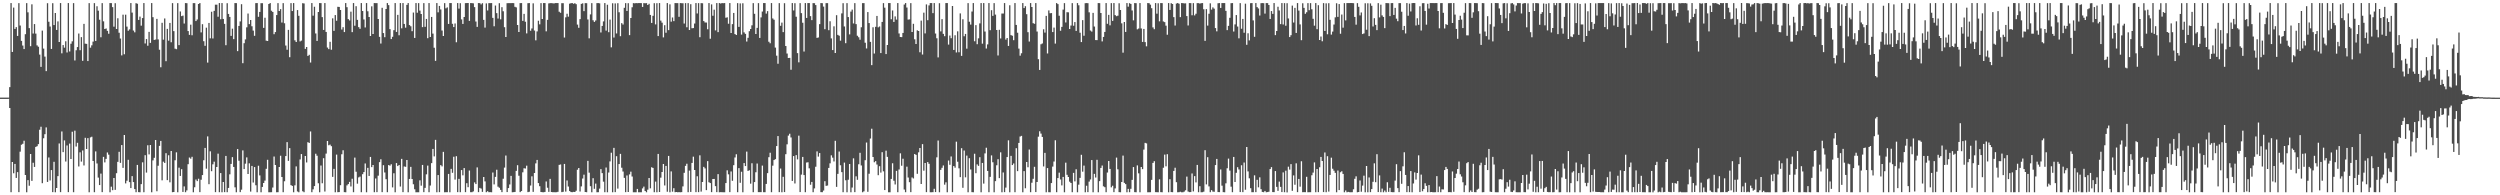 <?xml version="1.0" encoding="UTF-8"?>
<svg xmlns="http://www.w3.org/2000/svg" width="1920" height="150">
  <path d="M0 74.960h1v1.000H0zM1 74.973h1v1.000H1zM2 74.967h1v1.000H2zM3 74.964h1v1.000H3zM4 74.967h1v1.000H4zM5 74.969h1v1.000H5zM6 74.954h1v1.000H6zM7 66.929h1v16.007H7zM8 2.349h1v145.269H8zM9 39.907h1v84.533H9zM10 5.837h1v127.225H10zM11 22.227h1v103.682H11zM12 20.841h1v115.827H12zM13 27.610h1v104.589H13zM14 2.407h1v145.152H14zM15 19.627h1v96.866H15zM16 31.399h1v79.737H16zM17 34.946h1v75.500H17zM18 37.658h1v70.430H18zM19 26.244h1v108.151H19zM20 2.405h1v145.247H20zM21 9.474h1v128.869H21zM22 21.601h1v121.038H22zM23 35.474h1v82.779H23zM24 3.349h1v135.568H24zM25 25.772h1v99.205H25zM26 18.501h1v109.682H26zM27 25.792h1v87.065H27zM28 34.855h1v77.424H28zM29 35.914h1v74.774H29zM30 41.954h1v57.691H30zM31 51.330h1v46.010H31zM32 23.477h1v117.241H32zM33 37.320h1v68.863H33zM34 43.445h1v59.639H34zM35 54.605h1v43.240H35zM36 2.441h1v137.290H36zM37 16.678h1v104.244H37zM38 20.398h1v118.177H38zM39 37.574h1v93.035H39zM40 2.437h1v145.116H40zM41 19.247h1v105.037H41zM42 9.973h1v137.678H42zM43 22.980h1v121.397H43zM44 16.442h1v118.812H44zM45 32.231h1v77.961H45zM46 2.360h1v145.205H46zM47 40.950h1v60.011H47zM48 34.630h1v82.208H48zM49 36.597h1v71.228H49zM50 31.694h1v92.353H50zM51 40.297h1v71.410H51zM52 2.373h1v145.193H52zM53 39.528h1v70.769H53zM54 33.613h1v88.493H54zM55 31.735h1v69.415H55zM56 2.414h1v145.214H56zM57 46.440h1v53.918H57zM58 38.620h1v73.922H58zM59 36.137h1v73.525H59zM60 25.759h1v102.074H60zM61 38.555h1v78.428H61zM62 28.530h1v95.576H62zM63 46.716h1v68.862H63zM64 18.354h1v108.728H64zM65 33.519h1v72.313H65zM66 33.704h1v80.732H66zM67 46.886h1v59.208H67zM68 2.400h1v145.264H68zM69 36.609h1v68.917H69zM70 34.813h1v70.196H70zM71 31.940h1v91.717H71zM72 2.418h1v145.194H72zM73 31.453h1v84.826H73zM74 4.828h1v120.719H74zM75 8.213h1v128.181H75zM76 15.153h1v126.965H76zM77 28.620h1v104.697H77zM78 2.385h1v145.185H78zM79 16.375h1v104.101H79zM80 22.269h1v102.429H80zM81 21.837h1v100.161H81zM82 23.687h1v93.431H82zM83 25.916h1v92.844H83zM84 2.360h1v145.275H84zM85 2.403h1v140.973H85zM86 5.463h1v140.623H86zM87 20.481h1v116.243H87zM88 2.452h1v143.359H88zM89 22.276h1v110.742H89zM90 14.015h1v110.299H90zM91 25.151h1v91.431H91zM92 29.618h1v95.443H92zM93 42.529h1v68.894H93zM94 11.243h1v117.661H94zM95 41.701h1v61.992H95zM96 11.250h1v129.612H96zM97 20.417h1v118.361H97zM98 23.618h1v99.092H98zM99 22.596h1v117.301H99zM100 2.330h1v142.113H100zM101 9.667h1v125.580H101zM102 23.443h1v116.371H102zM103 24.841h1v120.354H103zM104 2.473h1v145.159H104zM105 2.887h1v123.791H105zM106 15.329h1v132.238H106zM107 12.727h1v134.945H107zM108 19.699h1v121.739H108zM109 13.892h1v110.786H109zM110 2.365h1v145.270H110zM111 33.403h1v85.802H111zM112 30.017h1v102.533H112zM113 35.126h1v76.431H113zM114 24.450h1v94.136H114zM115 32.938h1v78.438H115zM116 2.337h1v145.307H116zM117 13.214h1v109.987H117zM118 30.675h1v90.534H118zM119 30.374h1v77.146H119zM120 14.494h1v132.405H120zM121 30.237h1v97.052H121zM122 38.183h1v73.858H122zM123 51.670h1v56.586H123zM124 17.488h1v121.032H124zM125 30.479h1v93.676H125zM126 14.183h1v110.945H126zM127 47.017h1v70.657H127zM128 22.148h1v116.188H128zM129 31.235h1v88.013H129zM130 17.629h1v122.390H130zM131 32.462h1v83.483H131zM132 2.388h1v145.227H132zM133 23.885h1v123.589H133zM134 37.388h1v85.696H134zM135 37.772h1v79.218H135zM136 2.391h1v145.275H136zM137 34.665h1v94.110H137zM138 8.788h1v126.312H138zM139 12.397h1v117.544H139zM140 11.985h1v135.413H140zM141 18.053h1v125.090H141zM142 2.336h1v145.281H142zM143 2.438h1v143.765H143zM144 23.844h1v102.241H144zM145 26.785h1v94.193H145zM146 18.941h1v102.939H146zM147 27.084h1v93.335H147zM148 2.394h1v145.267H148zM149 2.392h1v141.442H149zM150 16.167h1v121.713H150zM151 14.961h1v124.150H151zM152 3.095h1v134.159H152zM153 2.376h1v145.167H153zM154 24.875h1v113.154H154zM155 18.591h1v115.872H155zM156 31.622h1v91.457H156zM157 35.151h1v78.477H157zM158 21.271h1v108.249H158zM159 48.087h1v56.667H159zM160 17.590h1v123.882H160zM161 29.446h1v86.798H161zM162 8.991h1v122.501H162zM163 29.531h1v96.676H163zM164 8.348h1v115.787H164zM165 3.607h1v143.974H165zM166 3.582h1v124.684H166zM167 12.842h1v105.163H167zM168 2.366h1v145.262H168zM169 14.813h1v118.104H169zM170 2.348h1v145.319H170zM171 14.518h1v125.264H171zM172 18.320h1v129.238H172zM173 34.711h1v85.047H173zM174 2.463h1v145.165H174zM175 10.702h1v133.628H175zM176 13.027h1v120.848H176zM177 27.553h1v98.357H177zM178 22.029h1v98.642H178zM179 30.065h1v98.133H179zM180 2.339h1v141.537H180zM181 2.381h1v145.274H181zM182 39.280h1v75.223H182zM183 19.902h1v103.538H183zM184 16.425h1v131.137H184zM185 3.239h1v142.439H185zM186 48.550h1v66.960H186zM187 33.182h1v96.662H187zM188 30.276h1v95.439H188zM189 20.968h1v99.910H189zM190 10.385h1v123.267H190zM191 18.556h1v106.874H191zM192 15.361h1v131.769H192zM193 20.154h1v107.288H193zM194 23.494h1v116.690H194zM195 27.478h1v100.816H195zM196 2.417h1v139.849H196zM197 2.362h1v145.308H197zM198 12.888h1v114.417H198zM199 9.149h1v125.571H199zM200 2.432h1v145.233H200zM201 2.466h1v141.078H201zM202 21.398h1v119.141H202zM203 13.619h1v125.076H203zM204 31.236h1v98.425H204zM205 31.472h1v91.252H205zM206 3.059h1v144.580H206zM207 2.334h1v145.331H207zM208 8.240h1v139.346H208zM209 9.146h1v134.885H209zM210 26.275h1v93.921H210zM211 24.638h1v102.086H211zM212 11.587h1v136.079H212zM213 2.408h1v145.210H213zM214 8.464h1v119.800H214zM215 7.003h1v112.605H215zM216 17.315h1v118.633H216zM217 2.422h1v145.206H217zM218 17.880h1v121.320H218zM219 34.960h1v84.893H219zM220 38.171h1v70.966H220zM221 22.935h1v100.595H221zM222 43.928h1v69.836H222zM223 2.418h1v139.749H223zM224 8.478h1v134.310H224zM225 2.345h1v145.302H225zM226 31.000h1v111.321H226zM227 32.261h1v95.531H227zM228 7.745h1v139.323H228zM229 12.153h1v135.514H229zM230 31.810h1v90.684H230zM231 31.163h1v87.148H231zM232 2.453h1v144.455H232zM233 2.662h1v144.964H233zM234 37.518h1v82.295H234zM235 36.117h1v88.672H235zM236 42.965h1v66.251H236zM237 42.077h1v67.690H237zM238 48.031h1v52.952H238zM239 2.353h1v145.251H239zM240 12.047h1v133.347H240zM241 5.157h1v137.727H241zM242 25.685h1v92.375H242zM243 31.462h1v88.127H243zM244 9.211h1v131.514H244zM245 2.338h1v145.299H245zM246 2.412h1v124.719H246zM247 13.175h1v127.586H247zM248 23.006h1v98.510H248zM249 2.358h1v144.750H249zM250 24.525h1v93.418H250zM251 36.508h1v71.759H251zM252 37.720h1v73.823H252zM253 32.126h1v78.950H253zM254 38.193h1v74.079H254zM255 14.055h1v121.769H255zM256 23.685h1v106.013H256zM257 11.563h1v136.073H257zM258 15.899h1v102.847H258zM259 5.228h1v142.382H259zM260 5.325h1v142.207H260zM261 7.659h1v134.588H261zM262 22.655h1v95.816H262zM263 20.913h1v94.492H263zM264 24.621h1v122.951H264zM265 2.339h1v145.332H265zM266 5.541h1v136.863H266zM267 14.702h1v126.674H267zM268 15.728h1v123.936H268zM269 8.980h1v134.212H269zM270 24.655h1v112.600H270zM271 2.371h1v145.255H271zM272 19.739h1v101.319H272zM273 4.764h1v127.121H273zM274 15.278h1v125.788H274zM275 20.836h1v115.382H275zM276 22.121h1v113.484H276zM277 2.360h1v145.267H277zM278 8.424h1v125.369H278zM279 14.950h1v117.198H279zM280 21.070h1v104.478H280zM281 2.347h1v145.297H281zM282 8.676h1v120.233H282zM283 13.077h1v122.016H283zM284 27.653h1v92.888H284zM285 4.842h1v123.515H285zM286 26.097h1v100.616H286zM287 2.345h1v145.246H287zM288 2.403h1v134.662H288zM289 2.383h1v145.194H289zM290 14.575h1v120.323H290zM291 28.311h1v96.218H291zM292 33.444h1v88.867H292zM293 6.010h1v141.557H293zM294 25.404h1v101.469H294zM295 28.548h1v103.927H295zM296 6.936h1v130.666H296zM297 2.378h1v145.235H297zM298 3.940h1v122.839H298zM299 22.383h1v104.872H299zM300 30.015h1v96.129H300zM301 28.253h1v115.660H301zM302 23.171h1v109.892H302zM303 2.357h1v145.306H303zM304 24.549h1v100.711H304zM305 11.438h1v116.124H305zM306 27.064h1v99.645H306zM307 2.345h1v140.906H307zM308 21.759h1v100.273H308zM309 2.368h1v145.187H309zM310 18.387h1v109.447H310zM311 21.238h1v106.859H311zM312 3.732h1v119.145H312zM313 2.353h1v145.303H313zM314 19.262h1v118.167H314zM315 20.160h1v108.007H315zM316 23.941h1v113.540H316zM317 9.642h1v131.895H317zM318 29.119h1v116.226H318zM319 2.371h1v145.291H319zM320 9.796h1v137.862H320zM321 2.396h1v145.254H321zM322 8.167h1v130.327H322zM323 10.754h1v131.819H323zM324 20.817h1v105.840H324zM325 2.401h1v145.152H325zM326 20.561h1v123.715H326zM327 14.558h1v119.324H327zM328 29.358h1v97.842H328zM329 2.337h1v145.292H329zM330 28.420h1v114.046H330zM331 12.998h1v112.263H331zM332 25.801h1v88.596H332zM333 36.653h1v83.456H333zM334 46.742h1v60.674H334zM335 2.349h1v145.307H335zM336 9.494h1v124.972H336zM337 4.553h1v143.004H337zM338 7.260h1v119.537H338zM339 23.443h1v104.343H339zM340 27.658h1v88.993H340zM341 2.412h1v145.258H341zM342 6.420h1v141.188H342zM343 5.688h1v141.925H343zM344 18.374h1v115.209H344zM345 2.352h1v145.292H345zM346 2.351h1v127.336H346zM347 18.270h1v114.436H347zM348 20.808h1v99.585H348zM349 18.016h1v119.925H349zM350 32.447h1v87.506H350zM351 2.378h1v145.197H351zM352 6.616h1v130.766H352zM353 2.443h1v145.162H353zM354 14.920h1v115.708H354zM355 18.390h1v116.282H355zM356 13.071h1v116.000H356zM357 2.390h1v145.161H357zM358 2.373h1v138.330H358zM359 2.303h1v141.483H359zM360 16.039h1v114.935H360zM361 2.369h1v145.246H361zM362 2.431h1v145.154H362zM363 2.567h1v144.422H363zM364 5.489h1v134.617H364zM365 16.529h1v124.835H365zM366 20.645h1v107.925H366zM367 2.335h1v145.226H367zM368 2.407h1v141.899H368zM369 3.367h1v141.458H369zM370 2.467h1v144.876H370zM371 15.253h1v120.666H371zM372 21.196h1v118.135H372zM373 2.586h1v145.033H373zM374 8.026h1v138.804H374zM375 2.421h1v145.202H375zM376 2.416h1v145.151H376zM377 2.376h1v145.299H377zM378 13.740h1v118.765H378zM379 20.153h1v121.472H379zM380 4.249h1v131.581H380zM381 10.090h1v120.255H381zM382 14.236h1v129.150H382zM383 2.435h1v141.746H383zM384 14.871h1v130.941H384zM385 5.546h1v141.999H385zM386 8.646h1v128.646H386zM387 20.907h1v107.802H387zM388 28.406h1v91.038H388zM389 2.454h1v145.058H389zM390 2.413h1v142.013H390zM391 2.401h1v139.263H391zM392 2.415h1v132.662H392zM393 2.362h1v145.303H393zM394 2.410h1v145.143H394zM395 5.241h1v142.175H395zM396 5.697h1v125.546H396zM397 19.213h1v107.650H397zM398 24.559h1v110.422H398zM399 2.395h1v145.147H399zM400 2.367h1v144.360H400zM401 16.006h1v116.362H401zM402 10.658h1v118.576H402zM403 16.678h1v112.752H403zM404 25.664h1v101.575H404zM405 2.452h1v145.107H405zM406 2.366h1v144.861H406zM407 23.627h1v118.840H407zM408 21.857h1v113.561H408zM409 2.546h1v144.809H409zM410 23.446h1v109.396H410zM411 30.958h1v94.530H411zM412 24.135h1v98.698H412zM413 15.901h1v124.702H413zM414 18.698h1v124.310H414zM415 2.394h1v145.047H415zM416 14.617h1v132.992H416zM417 2.365h1v145.295H417zM418 2.349h1v145.052H418zM419 24.070h1v115.316H419zM420 15.242h1v128.940H420zM421 2.605h1v144.749H421zM422 2.413h1v134.975H422zM423 2.426h1v145.033H423zM424 2.531h1v145.100H424zM425 2.661h1v144.941H425zM426 2.355h1v145.281H426zM427 2.340h1v145.268H427zM428 2.338h1v144.963H428zM429 9.034h1v117.595H429zM430 9.842h1v116.447H430zM431 2.458h1v145.117H431zM432 2.439h1v144.851H432zM433 28.826h1v97.060H433zM434 13.323h1v133.830H434zM435 10.534h1v128.052H435zM436 12.784h1v130.448H436zM437 2.842h1v143.876H437zM438 2.464h1v145.041H438zM439 2.347h1v145.257H439zM440 2.900h1v144.465H440zM441 2.446h1v144.990H441zM442 3.249h1v143.214H442zM443 18.882h1v111.454H443zM444 21.357h1v107.643H444zM445 14.719h1v132.379H445zM446 2.962h1v140.168H446zM447 2.575h1v134.518H447zM448 8.554h1v125.575H448zM449 2.430h1v145.004H449zM450 2.438h1v145.179H450zM451 14.936h1v108.587H451zM452 29.455h1v103.165H452zM453 11.079h1v131.939H453zM454 2.389h1v145.273H454zM455 15.563h1v121.295H455zM456 16.860h1v128.115H456zM457 15.702h1v125.311H457zM458 2.381h1v145.265H458zM459 2.361h1v145.243H459zM460 2.537h1v142.289H460zM461 24.931h1v104.981H461zM462 19.937h1v113.023H462zM463 16.428h1v123.111H463zM464 2.373h1v145.261H464zM465 23.499h1v105.160H465zM466 3.611h1v144.054H466zM467 24.709h1v107.794H467zM468 15.062h1v108.879H468zM469 36.365h1v80.917H469zM470 2.513h1v145.145H470zM471 28.809h1v84.737H471zM472 2.607h1v144.969H472zM473 25.694h1v94.245H473zM474 2.441h1v142.420H474zM475 9.438h1v116.544H475zM476 27.814h1v90.362H476zM477 17.746h1v111.049H477zM478 18.826h1v112.886H478zM479 6.004h1v130.583H479zM480 2.399h1v145.181H480zM481 8.382h1v126.351H481zM482 2.455h1v144.989H482zM483 26.962h1v106.976H483zM484 13.804h1v118.033H484zM485 5.577h1v130.000H485zM486 2.405h1v145.255H486zM487 2.544h1v145.118H487zM488 2.344h1v145.294H488zM489 2.476h1v142.614H489zM490 2.332h1v145.335H490zM491 2.336h1v145.327H491zM492 2.404h1v145.275H492zM493 5.327h1v139.351H493zM494 2.424h1v140.878H494zM495 2.505h1v144.200H495zM496 2.431h1v145.222H496zM497 3.824h1v141.826H497zM498 2.940h1v133.774H498zM499 11.467h1v133.168H499zM500 17.616h1v110.826H500zM501 12.114h1v116.873H501zM502 2.442h1v145.171H502zM503 18.742h1v120.751H503zM504 2.479h1v145.158H504zM505 27.701h1v90.543H505zM506 2.375h1v145.094H506zM507 15.838h1v120.589H507zM508 17.422h1v114.687H508zM509 28.707h1v97.239H509zM510 19.342h1v123.083H510zM511 25.138h1v102.311H511zM512 2.330h1v144.912H512zM513 23.127h1v96.640H513zM514 3.339h1v144.316H514zM515 16.638h1v114.992H515zM516 13.409h1v133.772H516zM517 16.213h1v128.329H517zM518 2.359h1v145.248H518zM519 2.417h1v145.041H519zM520 2.417h1v145.227H520zM521 12.885h1v134.677H521zM522 2.345h1v145.317H522zM523 2.442h1v145.114H523zM524 2.500h1v140.667H524zM525 18.082h1v114.654H525zM526 2.382h1v125.025H526zM527 20.941h1v104.800H527zM528 2.423h1v145.196H528zM529 23.041h1v107.969H529zM530 3.216h1v144.212H530zM531 21.704h1v103.440H531zM532 21.562h1v98.769H532zM533 18.049h1v112.491H533zM534 2.330h1v145.233H534zM535 10.336h1v125.037H535zM536 2.424h1v145.122H536zM537 28.576h1v90.721H537zM538 2.409h1v144.721H538zM539 2.530h1v137.227H539zM540 16.163h1v111.970H540zM541 17.264h1v112.052H541zM542 17.306h1v128.696H542zM543 22.494h1v101.268H543zM544 2.370h1v137.610H544zM545 29.753h1v110.853H545zM546 3.392h1v144.150H546zM547 12.107h1v125.375H547zM548 7.405h1v130.012H548zM549 23.336h1v119.631H549zM550 2.342h1v145.205H550zM551 24.654h1v109.095H551zM552 2.333h1v145.323H552zM553 2.697h1v144.864H553zM554 2.332h1v145.290H554zM555 2.471h1v145.169H555zM556 2.331h1v145.331H556zM557 13.603h1v126.998H557zM558 13.331h1v117.495H558zM559 18.217h1v115.689H559zM560 2.356h1v145.226H560zM561 25.343h1v106.345H561zM562 18.525h1v120.333H562zM563 9.954h1v116.939H563zM564 26.161h1v94.783H564zM565 26.891h1v91.589H565zM566 2.385h1v145.225H566zM567 20.648h1v108.493H567zM568 2.604h1v137.773H568zM569 26.586h1v105.323H569zM570 2.485h1v145.179H570zM571 24.895h1v100.328H571zM572 26.029h1v101.496H572zM573 31.893h1v84.513H573zM574 29.035h1v102.250H574zM575 23.982h1v106.763H575zM576 22.262h1v118.783H576zM577 19.450h1v105.939H577zM578 2.381h1v145.203H578zM579 10.587h1v129.259H579zM580 26.122h1v106.164H580zM581 21.390h1v104.185H581zM582 2.416h1v145.147H582zM583 29.124h1v118.443H583zM584 13.379h1v134.197H584zM585 8.843h1v118.357H585zM586 2.338h1v145.258H586zM587 2.334h1v145.254H587zM588 10.444h1v130.811H588zM589 8.568h1v124.391H589zM590 32.032h1v88.688H590zM591 33.206h1v84.116H591zM592 2.372h1v145.236H592zM593 14.173h1v113.068H593zM594 15.153h1v107.768H594zM595 36.556h1v85.668H595zM596 42.774h1v69.394H596zM597 48.951h1v55.573H597zM598 2.431h1v145.133H598zM599 19.793h1v109.665H599zM600 17.354h1v130.295H600zM601 24.702h1v111.099H601zM602 2.446h1v145.086H602zM603 35.350h1v83.080H603zM604 41.111h1v69.739H604zM605 44.530h1v59.595H605zM606 44.428h1v58.265H606zM607 53.540h1v52.058H607zM608 2.355h1v136.595H608zM609 8.051h1v111.823H609zM610 2.450h1v138.457H610zM611 12.840h1v106.305H611zM612 40.789h1v81.610H612zM613 47.879h1v56.289H613zM614 2.403h1v145.127H614zM615 10.078h1v124.014H615zM616 17.440h1v103.088H616zM617 39.554h1v94.898H617zM618 2.340h1v145.275H618zM619 13.773h1v111.066H619zM620 2.347h1v122.264H620zM621 2.375h1v126.902H621zM622 12.377h1v129.514H622zM623 15.447h1v124.269H623zM624 2.394h1v145.236H624zM625 2.472h1v142.222H625zM626 3.869h1v124.184H626zM627 29.101h1v87.158H627zM628 28.760h1v91.494H628zM629 18.538h1v99.006H629zM630 2.358h1v145.198H630zM631 2.438h1v145.167H631zM632 5.090h1v141.263H632zM633 22.437h1v116.732H633zM634 2.407h1v140.348H634zM635 2.410h1v140.102H635zM636 23.203h1v105.789H636zM637 16.357h1v109.101H637zM638 29.505h1v89.787H638zM639 38.434h1v82.677H639zM640 20.242h1v103.775H640zM641 40.680h1v67.460H641zM642 11.654h1v131.863H642zM643 26.790h1v106.721H643zM644 27.445h1v88.915H644zM645 31.231h1v95.690H645zM646 10.306h1v121.871H646zM647 2.440h1v145.147H647zM648 20.342h1v104.537H648zM649 33.166h1v105.282H649zM650 2.431h1v145.227H650zM651 13.125h1v124.921H651zM652 26.427h1v99.542H652zM653 8.928h1v138.733H653zM654 7.384h1v136.662H654zM655 18.032h1v103.592H655zM656 2.384h1v145.175H656zM657 18.517h1v116.906H657zM658 27.466h1v110.613H658zM659 28.619h1v97.555H659zM660 30.528h1v86.801H660zM661 20.950h1v106.134H661zM662 2.421h1v145.228H662zM663 2.423h1v144.530H663zM664 32.814h1v90.236H664zM665 37.244h1v72.226H665zM666 9.250h1v138.070H666zM667 17.706h1v115.724H667zM668 32.142h1v74.273H668zM669 50.030h1v48.812H669zM670 20.940h1v99.628H670zM671 41.101h1v83.511H671zM672 20.571h1v103.175H672zM673 12.212h1v114.155H673zM674 21.008h1v113.528H674zM675 20.319h1v107.300H675zM676 40.748h1v91.812H676zM677 16.857h1v100.011H677zM678 2.407h1v129.190H678zM679 5.898h1v140.054H679zM680 41.502h1v74.196H680zM681 34.563h1v85.928H681zM682 2.342h1v145.309H682zM683 2.334h1v145.328H683zM684 14.817h1v122.580H684zM685 8.060h1v117.352H685zM686 16.852h1v121.945H686zM687 12.599h1v129.052H687zM688 15.046h1v116.185H688zM689 2.338h1v145.267H689zM690 25.688h1v104.442H690zM691 28.418h1v89.360H691zM692 28.497h1v98.767H692zM693 25.299h1v96.592H693zM694 3.503h1v142.044H694zM695 2.334h1v145.282H695zM696 5.812h1v122.175H696zM697 15.048h1v121.278H697zM698 14.916h1v124.989H698zM699 2.428h1v145.130H699zM700 24.555h1v111.715H700zM701 18.298h1v118.768H701zM702 30.166h1v88.125H702zM703 33.795h1v85.156H703zM704 23.291h1v110.173H704zM705 23.830h1v93.181H705zM706 40.165h1v73.507H706zM707 15.812h1v125.506H707zM708 41.882h1v68.819H708zM709 9.706h1v121.363H709zM710 25.630h1v99.535H710zM711 3.399h1v144.162H711zM712 15.533h1v108.954H712zM713 4.159h1v121.664H713zM714 2.353h1v145.288H714zM715 2.353h1v145.295H715zM716 10.100h1v137.483H716zM717 2.375h1v142.624H717zM718 25.773h1v121.746H718zM719 29.408h1v91.423H719zM720 44.099h1v63.836H720zM721 2.457h1v145.197H721zM722 24.129h1v106.324H722zM723 14.715h1v114.149H723zM724 26.026h1v101.048H724zM725 27.825h1v114.007H725zM726 2.347h1v137.698H726zM727 2.372h1v145.283H727zM728 34.237h1v89.047H728zM729 27.268h1v99.317H729zM730 29.356h1v90.832H730zM731 4.590h1v142.993H731zM732 38.373h1v89.186H732zM733 27.108h1v101.683H733zM734 40.288h1v68.492H734zM735 24.070h1v100.165H735zM736 40.120h1v89.173H736zM737 10.296h1v125.736H737zM738 42.921h1v70.877H738zM739 14.782h1v129.445H739zM740 27.837h1v87.793H740zM741 26.077h1v110.111H741zM742 37.363h1v82.115H742zM743 2.430h1v145.224H743zM744 16.669h1v104.837H744zM745 18.915h1v111.231H745zM746 8.864h1v138.709H746zM747 2.338h1v145.329H747zM748 31.700h1v86.381H748zM749 19.327h1v113.702H749zM750 33.934h1v92.325H750zM751 29.444h1v97.931H751zM752 17.979h1v102.732H752zM753 2.334h1v145.327H753zM754 33.542h1v91.584H754zM755 2.348h1v138.646H755zM756 24.202h1v93.613H756zM757 37.274h1v76.174H757zM758 34.096h1v97.170H758zM759 2.359h1v145.261H759zM760 23.169h1v112.671H760zM761 7.851h1v111.503H761zM762 12.173h1v112.463H762zM763 2.393h1v145.244H763zM764 11.207h1v127.926H764zM765 23.048h1v103.864H765zM766 42.592h1v79.656H766zM767 22.884h1v113.918H767zM768 29.524h1v87.487H768zM769 10.374h1v137.287H769zM770 10.387h1v122.068H770zM771 2.336h1v145.197H771zM772 30.394h1v113.659H772zM773 29.190h1v91.439H773zM774 35.275h1v72.490H774zM775 4.041h1v143.623H775zM776 26.997h1v92.688H776zM777 27.436h1v99.340H777zM778 30.867h1v94.699H778zM779 2.380h1v145.218H779zM780 19.156h1v94.652H780zM781 25.132h1v106.312H781zM782 37.326h1v72.461H782zM783 42.765h1v62.081H783zM784 40.897h1v63.461H784zM785 2.335h1v145.318H785zM786 6.200h1v125.239H786zM787 4.741h1v139.832H787zM788 10.881h1v113.537H788zM789 24.727h1v103.720H789zM790 31.906h1v82.940H790zM791 2.339h1v145.290H791zM792 5.372h1v134.955H792zM793 17.792h1v119.523H793zM794 18.280h1v109.810H794zM795 2.376h1v145.142H795zM796 24.213h1v115.543H796zM797 45.442h1v59.524H797zM798 53.700h1v47.100H798zM799 33.999h1v68.588H799zM800 33.391h1v71.756H800zM801 22.490h1v105.368H801zM802 25.029h1v92.353H802zM803 12.187h1v135.450H803zM804 41.066h1v88.012H804zM805 7.987h1v139.637H805zM806 10.195h1v137.443H806zM807 10.058h1v130.533H807zM808 24.618h1v103.338H808zM809 21.216h1v102.826H809zM810 33.487h1v74.226H810zM811 2.364h1v145.231H811zM812 3.152h1v133.615H812zM813 12.105h1v120.525H813zM814 23.607h1v114.198H814zM815 20.623h1v121.765H815zM816 7.399h1v128.467H816zM817 2.393h1v145.262H817zM818 17.271h1v107.645H818zM819 9.362h1v124.879H819zM820 9.463h1v126.484H820zM821 22.279h1v117.225H821zM822 19.612h1v120.928H822zM823 2.396h1v145.232H823zM824 19.777h1v112.970H824zM825 16.926h1v122.398H825zM826 23.777h1v106.208H826zM827 2.333h1v145.316H827zM828 4.065h1v137.751H828zM829 25.164h1v111.446H829zM830 32.312h1v86.549H830zM831 15.487h1v116.347H831zM832 27.433h1v99.749H832zM833 2.442h1v145.206H833zM834 2.333h1v140.314H834zM835 2.476h1v145.069H835zM836 9.462h1v130.029H836zM837 23.464h1v114.362H837zM838 24.289h1v98.647H838zM839 9.881h1v137.771H839zM840 20.403h1v113.141H840zM841 30.757h1v105.566H841zM842 30.809h1v91.896H842zM843 2.343h1v145.302H843zM844 2.425h1v136.662H844zM845 9.978h1v119.020H845zM846 31.800h1v95.319H846zM847 28.380h1v114.740H847zM848 24.547h1v119.233H848zM849 2.353h1v145.274H849zM850 18.272h1v114.234H850zM851 11.426h1v112.219H851zM852 19.434h1v110.289H852zM853 2.424h1v141.467H853zM854 16.043h1v126.610H854zM855 2.349h1v145.218H855zM856 11.628h1v133.062H856zM857 12.447h1v108.584H857zM858 12.054h1v118.014H858zM859 2.494h1v145.060H859zM860 7.660h1v140.000H860zM861 17.901h1v121.885H861zM862 40.440h1v79.059H862zM863 16.918h1v123.503H863zM864 24.542h1v116.863H864zM865 2.339h1v145.302H865zM866 5.101h1v139.936H866zM867 2.444h1v145.187H867zM868 3.030h1v141.954H868zM869 8.042h1v130.097H869zM870 15.619h1v112.681H870zM871 2.369h1v145.197H871zM872 2.481h1v145.173H872zM873 22.513h1v104.514H873zM874 21.907h1v111.203H874zM875 2.342h1v145.314H875zM876 21.868h1v106.364H876zM877 32.222h1v97.669H877zM878 22.211h1v92.663H878zM879 32.333h1v77.364H879zM880 35.589h1v74.546H880zM881 2.330h1v145.307H881zM882 2.449h1v145.220H882zM883 3.571h1v144.061H883zM884 6.313h1v131.802H884zM885 21.017h1v104.109H885zM886 22.444h1v101.356H886zM887 2.374h1v145.171H887zM888 10.484h1v137.140H888zM889 2.510h1v145.151H889zM890 16.371h1v121.369H890zM891 2.371h1v145.210H891zM892 2.421h1v145.245H892zM893 16.462h1v112.340H893zM894 16.985h1v101.738H894zM895 19.728h1v108.015H895zM896 26.676h1v91.760H896zM897 2.357h1v145.303H897zM898 7.613h1v130.022H898zM899 2.444h1v145.081H899zM900 3.073h1v144.541H900zM901 13.149h1v118.125H901zM902 19.621h1v109.181H902zM903 2.706h1v137.231H903zM904 2.324h1v145.352H904zM905 2.877h1v144.723H905zM906 13.177h1v134.097H906zM907 2.351h1v145.306H907zM908 2.427h1v145.234H908zM909 2.603h1v144.559H909zM910 2.537h1v143.576H910zM911 12.340h1v123.305H911zM912 19.553h1v127.531H912zM913 2.343h1v145.218H913zM914 2.394h1v145.122H914zM915 11.742h1v121.485H915zM916 2.431h1v144.565H916zM917 11.810h1v123.457H917zM918 10.528h1v129.555H918zM919 2.408h1v124.259H919zM920 2.426h1v145.166H920zM921 2.753h1v140.246H921zM922 2.449h1v145.222H922zM923 2.348h1v145.264H923zM924 7.134h1v140.092H924zM925 31.411h1v83.959H925zM926 7.039h1v134.582H926zM927 19.645h1v101.107H927zM928 10.559h1v132.618H928zM929 2.545h1v145.042H929zM930 7.366h1v138.639H930zM931 5.696h1v141.442H931zM932 6.646h1v140.670H932zM933 21.544h1v105.214H933zM934 24.082h1v97.996H934zM935 2.488h1v145.032H935zM936 2.371h1v145.206H936zM937 6.102h1v124.048H937zM938 2.344h1v140.249H938zM939 2.354h1v145.193H939zM940 2.339h1v145.312H940zM941 8.334h1v132.486H941zM942 23.124h1v106.085H942zM943 19.875h1v101.906H943zM944 13.666h1v117.361H944zM945 2.455h1v140.930H945zM946 2.342h1v145.253H946zM947 24.208h1v96.338H947zM948 18.745h1v121.010H948zM949 11.578h1v121.117H949zM950 20.377h1v108.015H950zM951 29.459h1v100.691H951zM952 2.411h1v145.076H952zM953 22.084h1v104.823H953zM954 14.556h1v133.006H954zM955 25.131h1v99.673H955zM956 2.809h1v142.888H956zM957 34.387h1v78.519H957zM958 25.542h1v106.071H958zM959 31.004h1v105.975H959zM960 2.469h1v142.047H960zM961 2.348h1v145.261H961zM962 15.658h1v131.934H962zM963 28.239h1v106.431H963zM964 2.331h1v145.213H964zM965 5.487h1v132.587H965zM966 6.488h1v137.392H966zM967 11.932h1v124.244H967zM968 2.458h1v142.863H968zM969 2.377h1v145.005H969zM970 2.447h1v145.150H970zM971 10.423h1v136.211H971zM972 2.378h1v145.297H972zM973 2.421h1v145.110H973zM974 3.822h1v143.420H974zM975 14.522h1v115.333H975zM976 8.474h1v119.900H976zM977 10.639h1v136.876H977zM978 2.368h1v145.168H978zM979 26.994h1v104.384H979zM980 23.816h1v119.711H980zM981 5.147h1v141.446H981zM982 8.025h1v131.446H982zM983 18.520h1v124.981H983zM984 2.331h1v145.173H984zM985 18.802h1v113.624H985zM986 2.401h1v145.222H986zM987 19.788h1v111.285H987zM988 2.460h1v145.278H988zM989 14.198h1v113.804H989zM990 28.466h1v101.768H990zM991 27.037h1v99.038H991zM992 4.286h1v142.267H992zM993 17.331h1v117.368H993zM994 6.021h1v135.860H994zM995 25.314h1v100.124H995zM996 2.344h1v145.231H996zM997 8.150h1v129.290H997zM998 18.755h1v124.613H998zM999 30.863h1v92.992H999zM1000 2.509h1v145.076H1000zM1001 6.041h1v141.522H1001zM1002 10.611h1v136.975H1002zM1003 9.422h1v126.382H1003zM1004 2.421h1v145.230H1004zM1005 7.822h1v139.771H1005zM1006 2.401h1v145.225H1006zM1007 7.139h1v127.461H1007zM1008 14.463h1v118.071H1008zM1009 19.692h1v105.046H1009zM1010 2.331h1v145.278H1010zM1011 22.438h1v107.366H1011zM1012 3.987h1v143.578H1012zM1013 30.745h1v97.733H1013zM1014 28.044h1v92.457H1014zM1015 31.692h1v91.957H1015zM1016 2.399h1v145.095H1016zM1017 23.756h1v93.357H1017zM1018 2.555h1v145.053H1018zM1019 26.315h1v93.650H1019zM1020 2.466h1v144.659H1020zM1021 15.182h1v119.160H1021zM1022 26.597h1v94.475H1022zM1023 24.294h1v105.301H1023zM1024 18.857h1v112.228H1024zM1025 13.288h1v119.473H1025zM1026 2.483h1v145.191H1026zM1027 12.976h1v117.975H1027zM1028 3.129h1v142.831H1028zM1029 25.923h1v106.353H1029zM1030 11.157h1v120.383H1030zM1031 21.226h1v112.336H1031zM1032 2.417h1v145.245H1032zM1033 15.648h1v130.626H1033zM1034 2.359h1v145.295H1034zM1035 2.370h1v144.969H1035zM1036 2.376h1v145.255H1036zM1037 2.326h1v145.335H1037zM1038 2.339h1v145.286H1038zM1039 2.457h1v142.875H1039zM1040 13.006h1v124.291H1040zM1041 18.966h1v116.467H1041zM1042 2.420h1v145.240H1042zM1043 5.198h1v142.248H1043zM1044 11.812h1v126.770H1044zM1045 9.548h1v137.709H1045zM1046 26.172h1v116.372H1046zM1047 25.646h1v109.260H1047zM1048 2.526h1v145.134H1048zM1049 22.829h1v104.654H1049zM1050 2.500h1v145.153H1050zM1051 27.768h1v108.526H1051zM1052 2.598h1v144.984H1052zM1053 4.465h1v140.730H1053zM1054 20.312h1v119.314H1054zM1055 13.967h1v111.487H1055zM1056 19.095h1v120.810H1056zM1057 23.147h1v95.298H1057zM1058 2.406h1v145.096H1058zM1059 13.371h1v121.353H1059zM1060 3.578h1v144.036H1060zM1061 11.816h1v133.012H1061zM1062 13.010h1v134.646H1062zM1063 21.587h1v124.748H1063zM1064 2.334h1v145.295H1064zM1065 2.389h1v137.613H1065zM1066 2.454h1v144.919H1066zM1067 12.404h1v131.838H1067zM1068 2.392h1v145.136H1068zM1069 2.364h1v145.246H1069zM1070 11.465h1v136.134H1070zM1071 6.053h1v132.669H1071zM1072 14.315h1v111.797H1072zM1073 16.272h1v128.208H1073zM1074 2.421h1v145.161H1074zM1075 2.397h1v129.050H1075zM1076 9.009h1v132.139H1076zM1077 23.099h1v104.655H1077zM1078 19.906h1v97.051H1078zM1079 25.714h1v108.652H1079zM1080 2.348h1v145.228H1080zM1081 12.105h1v130.784H1081zM1082 2.758h1v144.810H1082zM1083 8.784h1v122.602H1083zM1084 2.410h1v145.270H1084zM1085 2.324h1v138.568H1085zM1086 2.361h1v130.049H1086zM1087 19.553h1v118.399H1087zM1088 14.007h1v118.841H1088zM1089 19.060h1v100.261H1089zM1090 4.810h1v142.700H1090zM1091 23.457h1v110.660H1091zM1092 2.455h1v144.413H1092zM1093 2.424h1v142.794H1093zM1094 8.378h1v132.352H1094zM1095 18.920h1v123.817H1095zM1096 2.869h1v144.758H1096zM1097 6.571h1v135.584H1097zM1098 2.377h1v145.176H1098zM1099 2.345h1v145.124H1099zM1100 2.343h1v145.303H1100zM1101 2.425h1v145.217H1101zM1102 2.350h1v145.271H1102zM1103 2.346h1v132.913H1103zM1104 8.461h1v139.117H1104zM1105 21.770h1v121.483H1105zM1106 2.413h1v145.207H1106zM1107 2.358h1v143.025H1107zM1108 9.825h1v135.664H1108zM1109 21.883h1v108.715H1109zM1110 18.541h1v109.671H1110zM1111 19.145h1v110.613H1111zM1112 2.444h1v145.126H1112zM1113 2.417h1v145.090H1113zM1114 2.334h1v145.333H1114zM1115 17.664h1v114.044H1115zM1116 2.374h1v144.933H1116zM1117 11.192h1v125.516H1117zM1118 22.209h1v111.176H1118zM1119 29.791h1v100.002H1119zM1120 15.379h1v108.678H1120zM1121 12.095h1v121.737H1121zM1122 15.064h1v120.518H1122zM1123 21.539h1v118.458H1123zM1124 9.786h1v137.775H1124zM1125 2.386h1v139.928H1125zM1126 27.111h1v98.208H1126zM1127 27.170h1v97.271H1127zM1128 2.380h1v145.240H1128zM1129 2.393h1v143.869H1129zM1130 13.664h1v133.800H1130zM1131 9.481h1v116.314H1131zM1132 2.337h1v145.234H1132zM1133 2.358h1v145.269H1133zM1134 2.442h1v143.217H1134zM1135 8.579h1v136.349H1135zM1136 25.866h1v101.081H1136zM1137 34.492h1v90.508H1137zM1138 2.373h1v145.283H1138zM1139 2.477h1v145.074H1139zM1140 24.239h1v102.498H1140zM1141 27.736h1v93.193H1141zM1142 12.449h1v118.150H1142zM1143 30.407h1v83.970H1143zM1144 18.648h1v128.578H1144zM1145 2.410h1v145.030H1145zM1146 31.775h1v88.699H1146zM1147 20.409h1v105.929H1147zM1148 2.327h1v145.269H1148zM1149 2.347h1v145.319H1149zM1150 2.386h1v145.271H1150zM1151 6.509h1v131.238H1151zM1152 11.490h1v126.023H1152zM1153 17.773h1v120.154H1153zM1154 2.556h1v127.366H1154zM1155 2.349h1v145.271H1155zM1156 14.079h1v130.882H1156zM1157 2.529h1v137.412H1157zM1158 23.741h1v119.589H1158zM1159 10.113h1v127.945H1159zM1160 2.598h1v144.717H1160zM1161 2.364h1v145.133H1161zM1162 3.360h1v142.910H1162zM1163 8.730h1v130.545H1163zM1164 4.243h1v143.383H1164zM1165 2.339h1v145.315H1165zM1166 2.404h1v145.244H1166zM1167 2.411h1v145.232H1167zM1168 10.336h1v130.211H1168zM1169 2.795h1v131.626H1169zM1170 2.392h1v145.153H1170zM1171 2.382h1v145.207H1171zM1172 21.003h1v113.132H1172zM1173 2.568h1v142.879H1173zM1174 9.208h1v131.860H1174zM1175 24.747h1v106.866H1175zM1176 28.633h1v89.975H1176zM1177 2.423h1v144.904H1177zM1178 8.471h1v130.376H1178zM1179 2.351h1v145.288H1179zM1180 2.428h1v140.984H1180zM1181 2.550h1v145.040H1181zM1182 19.054h1v104.654H1182zM1183 10.659h1v134.237H1183zM1184 9.312h1v114.266H1184zM1185 2.663h1v144.734H1185zM1186 19.444h1v125.086H1186zM1187 2.936h1v140.585H1187zM1188 23.364h1v124.059H1188zM1189 2.463h1v145.169H1189zM1190 9.987h1v137.591H1190zM1191 24.915h1v110.652H1191zM1192 21.519h1v126.149H1192zM1193 2.347h1v145.232H1193zM1194 4.005h1v125.795H1194zM1195 2.368h1v143.222H1195zM1196 26.196h1v105.315H1196zM1197 2.351h1v145.290H1197zM1198 2.342h1v145.276H1198zM1199 21.755h1v114.527H1199zM1200 25.856h1v99.756H1200zM1201 12.967h1v116.532H1201zM1202 2.469h1v134.887H1202zM1203 2.375h1v145.246H1203zM1204 29.976h1v86.030H1204zM1205 2.385h1v145.266H1205zM1206 28.000h1v112.623H1206zM1207 28.541h1v103.922H1207zM1208 26.377h1v105.110H1208zM1209 2.520h1v145.158H1209zM1210 17.720h1v107.125H1210zM1211 2.414h1v136.732H1211zM1212 26.776h1v106.117H1212zM1213 3.010h1v144.646H1213zM1214 18.811h1v107.270H1214zM1215 18.790h1v113.862H1215zM1216 32.171h1v96.317H1216zM1217 2.594h1v137.831H1217zM1218 27.661h1v115.409H1218zM1219 8.650h1v131.728H1219zM1220 23.677h1v94.593H1220zM1221 2.347h1v145.280H1221zM1222 16.966h1v117.416H1222zM1223 22.353h1v124.760H1223zM1224 18.285h1v111.793H1224zM1225 2.552h1v144.747H1225zM1226 11.923h1v135.554H1226zM1227 2.349h1v145.109H1227zM1228 2.367h1v145.071H1228zM1229 2.330h1v145.348H1229zM1230 2.360h1v145.229H1230zM1231 2.360h1v145.310H1231zM1232 20.780h1v124.830H1232zM1233 10.749h1v131.737H1233zM1234 22.476h1v113.632H1234zM1235 2.386h1v145.236H1235zM1236 12.486h1v119.308H1236zM1237 2.590h1v144.818H1237zM1238 10.252h1v135.385H1238zM1239 19.551h1v126.187H1239zM1240 11.102h1v130.730H1240zM1241 2.422h1v145.228H1241zM1242 20.697h1v114.275H1242zM1243 2.343h1v145.286H1243zM1244 12.840h1v117.997H1244zM1245 2.530h1v145.115H1245zM1246 4.627h1v143.013H1246zM1247 21.746h1v109.573H1247zM1248 36.742h1v82.069H1248zM1249 2.700h1v143.692H1249zM1250 19.378h1v128.173H1250zM1251 3.735h1v124.638H1251zM1252 26.972h1v97.846H1252zM1253 2.435h1v145.192H1253zM1254 2.434h1v141.215H1254zM1255 2.374h1v145.227H1255zM1256 18.624h1v112.238H1256zM1257 2.328h1v145.304H1257zM1258 10.013h1v131.171H1258zM1259 3.410h1v144.054H1259zM1260 9.858h1v125.154H1260zM1261 2.347h1v145.266H1261zM1262 2.333h1v145.292H1262zM1263 2.416h1v145.229H1263zM1264 2.923h1v139.109H1264zM1265 2.350h1v140.549H1265zM1266 9.738h1v137.923H1266zM1267 2.446h1v145.207H1267zM1268 23.573h1v107.697H1268zM1269 2.448h1v145.241H1269zM1270 8.673h1v137.658H1270zM1271 8.861h1v117.892H1271zM1272 7.508h1v116.737H1272zM1273 2.459h1v145.182H1273zM1274 2.427h1v144.774H1274zM1275 2.361h1v145.241H1275zM1276 11.312h1v132.696H1276zM1277 2.365h1v145.228H1277zM1278 2.357h1v145.043H1278zM1279 18.521h1v105.876H1279zM1280 33.131h1v89.056H1280zM1281 2.435h1v144.847H1281zM1282 2.470h1v145.059H1282zM1283 2.383h1v145.233H1283zM1284 8.073h1v132.371H1284zM1285 2.475h1v144.905H1285zM1286 7.659h1v132.988H1286zM1287 12.586h1v128.488H1287zM1288 9.891h1v129.171H1288zM1289 2.385h1v145.200H1289zM1290 2.545h1v144.693H1290zM1291 2.390h1v145.255H1291zM1292 2.370h1v145.272H1292zM1293 2.450h1v145.212H1293zM1294 2.337h1v145.335H1294zM1295 2.662h1v144.927H1295zM1296 8.011h1v133.574H1296zM1297 17.381h1v112.758H1297zM1298 14.730h1v120.992H1298zM1299 2.341h1v145.284H1299zM1300 13.093h1v127.482H1300zM1301 10.540h1v136.926H1301zM1302 6.882h1v135.570H1302zM1303 31.522h1v93.384H1303zM1304 39.584h1v74.232H1304zM1305 2.389h1v145.255H1305zM1306 2.796h1v137.501H1306zM1307 2.534h1v145.127H1307zM1308 18.093h1v125.898H1308zM1309 2.414h1v144.955H1309zM1310 2.329h1v145.337H1310zM1311 10.285h1v127.403H1311zM1312 24.110h1v112.893H1312zM1313 4.348h1v142.008H1313zM1314 9.226h1v138.110H1314zM1315 2.323h1v145.296H1315zM1316 2.490h1v131.738H1316zM1317 2.346h1v145.201H1317zM1318 2.616h1v145.034H1318zM1319 3.101h1v141.602H1319zM1320 3.701h1v131.645H1320zM1321 2.308h1v145.290H1321zM1322 2.460h1v145.109H1322zM1323 2.331h1v145.223H1323zM1324 14.577h1v122.366H1324zM1325 2.376h1v145.198H1325zM1326 2.344h1v145.233H1326zM1327 5.972h1v140.791H1327zM1328 9.482h1v121.523H1328zM1329 14.768h1v131.459H1329zM1330 14.286h1v109.528H1330zM1331 2.395h1v145.215H1331zM1332 19.012h1v119.098H1332zM1333 6.393h1v140.953H1333zM1334 14.738h1v123.219H1334zM1335 28.727h1v97.333H1335zM1336 17.531h1v103.163H1336zM1337 2.326h1v145.163H1337zM1338 18.384h1v124.793H1338zM1339 8.319h1v139.181H1339zM1340 18.277h1v122.071H1340zM1341 2.424h1v145.174H1341zM1342 2.442h1v144.756H1342zM1343 2.641h1v144.955H1343zM1344 5.092h1v137.452H1344zM1345 3.456h1v141.030H1345zM1346 3.258h1v143.152H1346zM1347 2.372h1v143.360H1347zM1348 24.656h1v113.162H1348zM1349 2.352h1v145.263H1349zM1350 2.505h1v145.158H1350zM1351 2.831h1v143.359H1351zM1352 16.318h1v119.609H1352zM1353 2.791h1v144.790H1353zM1354 2.576h1v143.978H1354zM1355 2.347h1v145.252H1355zM1356 2.427h1v145.253H1356zM1357 2.351h1v145.237H1357zM1358 2.422h1v145.226H1358zM1359 2.609h1v145.044H1359zM1360 2.763h1v131.406H1360zM1361 18.606h1v120.577H1361zM1362 8.201h1v125.280H1362zM1363 2.490h1v145.147H1363zM1364 2.336h1v145.282H1364zM1365 19.071h1v114.941H1365zM1366 24.632h1v98.700H1366zM1367 24.783h1v104.857H1367zM1368 19.591h1v105.806H1368zM1369 2.408h1v145.206H1369zM1370 2.360h1v145.262H1370zM1371 2.666h1v144.792H1371zM1372 27.481h1v94.170H1372zM1373 2.959h1v144.167H1373zM1374 19.485h1v114.744H1374zM1375 31.948h1v94.089H1375zM1376 31.946h1v88.304H1376zM1377 12.902h1v134.502H1377zM1378 17.352h1v116.784H1378zM1379 26.821h1v103.022H1379zM1380 24.047h1v91.948H1380zM1381 3.419h1v144.249H1381zM1382 2.348h1v145.310H1382zM1383 23.370h1v104.260H1383zM1384 19.948h1v111.755H1384zM1385 2.422h1v145.152H1385zM1386 2.327h1v145.307H1386zM1387 2.573h1v145.078H1387zM1388 2.390h1v140.552H1388zM1389 2.695h1v144.854H1389zM1390 2.443h1v145.220H1390zM1391 2.405h1v134.213H1391zM1392 11.659h1v116.293H1392zM1393 26.910h1v89.072H1393zM1394 28.232h1v87.129H1394zM1395 2.350h1v145.186H1395zM1396 2.450h1v145.142H1396zM1397 3.819h1v122.631H1397zM1398 14.490h1v117.187H1398zM1399 34.590h1v73.512H1399zM1400 40.021h1v73.900H1400zM1401 4.879h1v113.798H1401zM1402 2.522h1v145.026H1402zM1403 9.305h1v120.226H1403zM1404 2.532h1v145.086H1404zM1405 5.695h1v133.685H1405zM1406 21.556h1v123.514H1406zM1407 30.438h1v92.151H1407zM1408 44.558h1v61.770H1408zM1409 48.707h1v53.501H1409zM1410 42.543h1v68.786H1410zM1411 2.437h1v118.819H1411zM1412 2.367h1v145.133H1412zM1413 19.801h1v97.813H1413zM1414 3.357h1v138.612H1414zM1415 37.017h1v77.306H1415zM1416 48.124h1v76.800H1416zM1417 4.589h1v129.778H1417zM1418 2.393h1v145.089H1418zM1419 27.943h1v97.738H1419zM1420 13.561h1v112.607H1420zM1421 14.853h1v132.809H1421zM1422 2.382h1v145.253H1422zM1423 30.168h1v98.944H1423zM1424 25.492h1v94.094H1424zM1425 34.300h1v82.995H1425zM1426 31.694h1v87.956H1426zM1427 23.152h1v103.916H1427zM1428 8.354h1v139.237H1428zM1429 17.277h1v113.711H1429zM1430 18.643h1v100.096H1430zM1431 20.951h1v92.693H1431zM1432 33.114h1v80.241H1432zM1433 19.238h1v111.397H1433zM1434 2.385h1v145.251H1434zM1435 34.543h1v78.366H1435zM1436 42.066h1v70.045H1436zM1437 28.274h1v102.447H1437zM1438 2.436h1v132.338H1438zM1439 41.453h1v63.158H1439zM1440 58.379h1v32.626H1440zM1441 59.376h1v30.435H1441zM1442 47.328h1v56.079H1442zM1443 37.966h1v81.462H1443zM1444 31.979h1v103.526H1444zM1445 24.616h1v101.350H1445zM1446 4.393h1v143.256H1446zM1447 34.243h1v97.264H1447zM1448 25.607h1v94.638H1448zM1449 34.282h1v79.523H1449zM1450 2.419h1v145.172H1450zM1451 34.080h1v90.727H1451zM1452 25.586h1v88.666H1452zM1453 36.095h1v90.034H1453zM1454 3.394h1v144.220H1454zM1455 23.023h1v104.568H1455zM1456 33.683h1v75.101H1456zM1457 30.870h1v113.620H1457zM1458 25.135h1v104.242H1458zM1459 37.644h1v86.990H1459zM1460 2.378h1v145.199H1460zM1461 33.762h1v91.044H1461zM1462 25.165h1v91.606H1462zM1463 34.164h1v77.728H1463zM1464 40.590h1v66.054H1464zM1465 6.878h1v136.074H1465zM1466 2.483h1v145.063H1466zM1467 45.956h1v66.557H1467zM1468 31.650h1v86.819H1468zM1469 28.705h1v77.640H1469zM1470 2.798h1v144.246H1470zM1471 31.747h1v91.498H1471zM1472 44.821h1v74.732H1472zM1473 45.334h1v62.459H1473zM1474 37.337h1v70.610H1474zM1475 48.685h1v60.220H1475zM1476 25.587h1v115.391H1476zM1477 32.809h1v86.941H1477zM1478 15.565h1v132.027H1478zM1479 30.652h1v94.259H1479zM1480 24.262h1v95.494H1480zM1481 37.312h1v85.952H1481zM1482 2.443h1v141.407H1482zM1483 9.784h1v123.025H1483zM1484 13.805h1v133.855H1484zM1485 17.457h1v106.309H1485zM1486 2.340h1v145.230H1486zM1487 19.602h1v112.277H1487zM1488 14.238h1v104.633H1488zM1489 27.723h1v93.440H1489zM1490 29.183h1v90.740H1490zM1491 39.252h1v72.530H1491zM1492 2.393h1v145.208H1492zM1493 36.410h1v90.284H1493zM1494 28.756h1v86.205H1494zM1495 32.800h1v93.697H1495zM1496 26.560h1v95.688H1496zM1497 36.211h1v81.206H1497zM1498 2.330h1v145.300H1498zM1499 35.376h1v80.706H1499zM1500 36.195h1v82.616H1500zM1501 33.504h1v84.582H1501zM1502 2.490h1v144.965H1502zM1503 36.033h1v79.817H1503zM1504 38.111h1v70.894H1504zM1505 51.065h1v43.538H1505zM1506 20.872h1v95.268H1506zM1507 25.788h1v82.597H1507zM1508 13.458h1v113.038H1508zM1509 36.859h1v71.015H1509zM1510 5.901h1v141.767H1510zM1511 28.182h1v96.390H1511zM1512 16.584h1v105.493H1512zM1513 33.428h1v78.502H1513zM1514 2.375h1v141.870H1514zM1515 32.074h1v93.277H1515zM1516 37.637h1v81.642H1516zM1517 32.445h1v75.497H1517zM1518 2.335h1v145.318H1518zM1519 14.270h1v112.407H1519zM1520 42.193h1v72.352H1520zM1521 23.669h1v95.399H1521zM1522 10.247h1v125.865H1522zM1523 46.852h1v63.700H1523zM1524 2.437h1v145.138H1524zM1525 43.433h1v65.253H1525zM1526 38.831h1v85.160H1526zM1527 44.112h1v65.332H1527zM1528 47.628h1v63.734H1528zM1529 50.038h1v62.946H1529zM1530 9.305h1v138.360H1530zM1531 33.576h1v88.409H1531zM1532 34.346h1v82.517H1532zM1533 23.897h1v104.872H1533zM1534 8.553h1v127.786H1534zM1535 22.655h1v101.089H1535zM1536 28.671h1v95.142H1536zM1537 43.640h1v74.307H1537zM1538 26.686h1v107.792H1538zM1539 28.336h1v93.212H1539zM1540 19.130h1v128.414H1540zM1541 32.022h1v87.116H1541zM1542 5.132h1v132.429H1542zM1543 22.582h1v110.381H1543zM1544 22.278h1v125.343H1544zM1545 22.822h1v109.575H1545zM1546 2.330h1v145.335H1546zM1547 2.352h1v145.253H1547zM1548 14.764h1v115.862H1548zM1549 11.640h1v114.087H1549zM1550 2.466h1v145.112H1550zM1551 8.685h1v120.229H1551zM1552 15.592h1v108.598H1552zM1553 28.759h1v92.986H1553zM1554 24.164h1v105.680H1554zM1555 24.302h1v107.783H1555zM1556 2.356h1v145.307H1556zM1557 22.549h1v111.014H1557zM1558 2.363h1v145.223H1558zM1559 17.930h1v107.528H1559zM1560 25.861h1v93.227H1560zM1561 25.854h1v104.463H1561zM1562 2.364h1v145.306H1562zM1563 9.438h1v126.075H1563zM1564 23.476h1v100.686H1564zM1565 26.699h1v99.705H1565zM1566 2.369h1v125.686H1566zM1567 21.795h1v102.220H1567zM1568 32.392h1v75.342H1568zM1569 33.286h1v73.053H1569zM1570 22.250h1v105.865H1570zM1571 25.131h1v91.821H1571zM1572 2.382h1v140.950H1572zM1573 15.634h1v125.408H1573zM1574 2.349h1v139.904H1574zM1575 20.303h1v107.388H1575zM1576 26.043h1v106.660H1576zM1577 27.504h1v96.732H1577zM1578 11.443h1v129.202H1578zM1579 12.388h1v135.208H1579zM1580 17.208h1v107.046H1580zM1581 30.356h1v95.423H1581zM1582 2.373h1v145.259H1582zM1583 2.335h1v145.301H1583zM1584 25.426h1v102.594H1584zM1585 19.705h1v113.395H1585zM1586 22.008h1v108.716H1586zM1587 19.914h1v109.253H1587zM1588 4.211h1v143.451H1588zM1589 18.053h1v127.614H1589zM1590 29.090h1v87.181H1590zM1591 41.353h1v76.804H1591zM1592 15.681h1v131.907H1592zM1593 23.590h1v105.591H1593zM1594 2.392h1v145.247H1594zM1595 2.445h1v129.938H1595zM1596 16.536h1v130.538H1596zM1597 3.735h1v130.391H1597zM1598 3.338h1v144.324H1598zM1599 11.893h1v135.775H1599zM1600 13.625h1v116.001H1600zM1601 15.354h1v120.708H1601zM1602 12.664h1v134.995H1602zM1603 7.073h1v127.480H1603zM1604 6.398h1v140.917H1604zM1605 2.562h1v130.255H1605zM1606 2.412h1v142.268H1606zM1607 17.081h1v121.241H1607zM1608 5.422h1v142.221H1608zM1609 14.611h1v126.773H1609zM1610 4.277h1v131.914H1610zM1611 17.948h1v129.693H1611zM1612 16.777h1v105.888H1612zM1613 33.840h1v82.683H1613zM1614 3.234h1v144.394H1614zM1615 11.870h1v119.500H1615zM1616 46.129h1v65.461H1616zM1617 45.644h1v57.235H1617zM1618 43.570h1v55.014H1618zM1619 52.042h1v44.370H1619zM1620 2.368h1v142.840H1620zM1621 2.416h1v145.229H1621zM1622 29.620h1v91.334H1622zM1623 19.498h1v111.440H1623zM1624 25.366h1v108.941H1624zM1625 37.271h1v76.036H1625zM1626 18.085h1v129.479H1626zM1627 3.502h1v144.124H1627zM1628 41.964h1v69.012H1628zM1629 27.193h1v80.683H1629zM1630 19.593h1v127.941H1630zM1631 18.229h1v113.828H1631zM1632 51.963h1v60.682H1632zM1633 52.464h1v42.669H1633zM1634 24.811h1v117.555H1634zM1635 43.878h1v83.554H1635zM1636 30.047h1v88.382H1636zM1637 23.800h1v98.878H1637zM1638 2.521h1v145.034H1638zM1639 2.350h1v141.077H1639zM1640 40.979h1v67.527H1640zM1641 51.254h1v57.899H1641zM1642 5.288h1v128.317H1642zM1643 14.585h1v132.963H1643zM1644 35.555h1v85.662H1644zM1645 36.851h1v83.633H1645zM1646 2.456h1v145.151H1646zM1647 7.993h1v139.591H1647zM1648 25.867h1v98.474H1648zM1649 7.404h1v113.668H1649zM1650 11.726h1v135.928H1650zM1651 14.154h1v129.025H1651zM1652 25.139h1v108.859H1652zM1653 2.347h1v145.208H1653zM1654 25.992h1v107.533H1654zM1655 20.111h1v100.489H1655zM1656 27.050h1v85.510H1656zM1657 42.664h1v63.390H1657zM1658 7.411h1v140.197H1658zM1659 2.457h1v145.142H1659zM1660 12.741h1v130.799H1660zM1661 9.286h1v121.181H1661zM1662 9.942h1v119.252H1662zM1663 2.405h1v145.196H1663zM1664 24.559h1v96.114H1664zM1665 25.201h1v100.228H1665zM1666 32.492h1v77.715H1666zM1667 17.972h1v108.544H1667zM1668 24.716h1v93.642H1668zM1669 38.809h1v67.880H1669zM1670 46.921h1v68.237H1670zM1671 16.369h1v111.082H1671zM1672 40.749h1v73.276H1672zM1673 42.670h1v59.691H1673zM1674 10.693h1v109.243H1674zM1675 2.449h1v143.510H1675zM1676 22.881h1v92.806H1676zM1677 16.694h1v122.833H1677zM1678 33.098h1v105.222H1678zM1679 2.333h1v143.620H1679zM1680 26.829h1v85.094H1680zM1681 19.627h1v128.045H1681zM1682 19.951h1v120.841H1682zM1683 9.138h1v121.808H1683zM1684 34.752h1v78.302H1684zM1685 2.377h1v145.214H1685zM1686 25.716h1v115.222H1686zM1687 24.653h1v104.704H1687zM1688 36.089h1v74.044H1688zM1689 33.566h1v84.302H1689zM1690 19.965h1v127.563H1690zM1691 2.337h1v145.266H1691zM1692 20.205h1v98.883H1692zM1693 29.025h1v97.492H1693zM1694 36.085h1v71.049H1694zM1695 2.424h1v126.200H1695zM1696 37.920h1v63.841H1696zM1697 45.262h1v65.910H1697zM1698 41.354h1v68.613H1698zM1699 34.841h1v88.174H1699zM1700 41.164h1v68.499H1700zM1701 21.993h1v95.642H1701zM1702 43.662h1v68.281H1702zM1703 17.521h1v125.634H1703zM1704 45.535h1v65.333H1704zM1705 23.167h1v107.648H1705zM1706 33.456h1v75.798H1706zM1707 2.474h1v145.166H1707zM1708 51.294h1v44.690H1708zM1709 37.873h1v71.900H1709zM1710 25.560h1v111.363H1710zM1711 2.361h1v145.226H1711zM1712 36.010h1v89.328H1712zM1713 17.284h1v111.373H1713zM1714 22.233h1v113.613H1714zM1715 14.497h1v126.081H1715zM1716 18.665h1v107.026H1716zM1717 2.428h1v145.133H1717zM1718 21.675h1v94.409H1718zM1719 22.647h1v95.296H1719zM1720 35.571h1v80.293H1720zM1721 36.693h1v71.853H1721zM1722 42.889h1v57.447H1722zM1723 2.429h1v145.128H1723zM1724 15.265h1v105.416H1724zM1725 14.658h1v132.325H1725zM1726 20.235h1v117.407H1726zM1727 2.460h1v145.102H1727zM1728 3.858h1v125.311H1728zM1729 18.533h1v117.132H1729zM1730 28.048h1v99.037H1730zM1731 38.787h1v81.635H1731zM1732 44.298h1v60.523H1732zM1733 30.143h1v88.384H1733zM1734 53.419h1v40.683H1734zM1735 9.663h1v110.106H1735zM1736 43.928h1v68.416H1736zM1737 31.179h1v96.729H1737zM1738 42.041h1v61.486H1738zM1739 18.544h1v129.124H1739zM1740 13.624h1v101.198H1740zM1741 8.912h1v120.902H1741zM1742 26.494h1v82.970H1742zM1743 2.345h1v145.236H1743zM1744 33.839h1v72.319H1744zM1745 11.492h1v127.895H1745zM1746 22.569h1v104.918H1746zM1747 20.135h1v119.932H1747zM1748 43.654h1v63.498H1748zM1749 2.471h1v145.187H1749zM1750 27.175h1v90.169H1750zM1751 33.546h1v91.385H1751zM1752 28.190h1v96.426H1752zM1753 27.690h1v98.635H1753zM1754 23.782h1v88.344H1754zM1755 2.341h1v145.301H1755zM1756 31.243h1v86.445H1756zM1757 35.107h1v76.432H1757zM1758 36.216h1v69.401H1758zM1759 19.633h1v110.788H1759zM1760 47.834h1v66.220H1760zM1761 42.405h1v72.733H1761zM1762 43.320h1v73.667H1762zM1763 23.606h1v109.529H1763zM1764 37.955h1v82.785H1764zM1765 17.681h1v112.001H1765zM1766 39.156h1v64.641H1766zM1767 8.451h1v128.709H1767zM1768 37.218h1v80.917H1768zM1769 31.381h1v96.740H1769zM1770 34.923h1v82.910H1770zM1771 4.773h1v142.886H1771zM1772 26.635h1v112.193H1772zM1773 17.232h1v110.909H1773zM1774 21.764h1v107.573H1774zM1775 2.340h1v145.309H1775zM1776 24.659h1v106.205H1776zM1777 38.615h1v81.022H1777zM1778 26.167h1v99.168H1778zM1779 23.872h1v104.049H1779zM1780 39.581h1v70.044H1780zM1781 2.332h1v143.874H1781zM1782 41.138h1v83.241H1782zM1783 2.405h1v136.404H1783zM1784 28.853h1v84.535H1784zM1785 33.526h1v89.678H1785zM1786 34.838h1v86.612H1786zM1787 2.340h1v145.259H1787zM1788 23.305h1v102.357H1788zM1789 8.599h1v114.855H1789zM1790 22.120h1v94.955H1790zM1791 2.375h1v145.183H1791zM1792 17.621h1v118.143H1792zM1793 19.398h1v105.167H1793zM1794 41.231h1v73.756H1794zM1795 32.159h1v97.500H1795zM1796 35.523h1v76.643H1796zM1797 3.331h1v133.849H1797zM1798 13.922h1v121.487H1798zM1799 2.370h1v145.221H1799zM1800 15.567h1v116.232H1800zM1801 36.958h1v85.584H1801zM1802 43.331h1v70.285H1802zM1803 10.296h1v137.325H1803zM1804 20.700h1v114.346H1804zM1805 21.789h1v103.368H1805zM1806 45.632h1v67.319H1806zM1807 2.363h1v145.277H1807zM1808 14.379h1v122.363H1808zM1809 32.678h1v90.127H1809zM1810 26.173h1v115.893H1810zM1811 19.184h1v115.047H1811zM1812 41.009h1v61.927H1812zM1813 2.363h1v145.281H1813zM1814 12.082h1v127.323H1814zM1815 17.526h1v115.076H1815zM1816 29.260h1v94.158H1816zM1817 24.970h1v116.530H1817zM1818 33.536h1v88.026H1818zM1819 2.342h1v145.185H1819zM1820 11.153h1v132.849H1820zM1821 28.054h1v91.958H1821zM1822 13.251h1v115.905H1822zM1823 8.870h1v138.668H1823zM1824 2.354h1v145.278H1824zM1825 22.875h1v115.203H1825zM1826 28.678h1v99.524H1826zM1827 6.925h1v140.672H1827zM1828 13.894h1v123.816H1828zM1829 26.625h1v109.700H1829zM1830 13.064h1v121.022H1830zM1831 5.252h1v112.051H1831zM1832 27.614h1v94.142H1832zM1833 14.092h1v126.610H1833zM1834 16.894h1v112.376H1834zM1835 24.314h1v107.452H1835zM1836 12.206h1v120.049H1836zM1837 40.331h1v80.298H1837zM1838 52.189h1v55.923H1838zM1839 2.366h1v145.212H1839zM1840 2.352h1v136.628H1840zM1841 34.666h1v75.472H1841zM1842 26.993h1v78.220H1842zM1843 33.725h1v72.151H1843zM1844 46.334h1v49.622H1844zM1845 54.935h1v38.030H1845zM1846 58.731h1v31.652H1846zM1847 45.084h1v61.554H1847zM1848 48.935h1v46.333H1848zM1849 56.729h1v38.596H1849zM1850 52.503h1v47.699H1850zM1851 36.505h1v83.584H1851zM1852 30.179h1v78.510H1852zM1853 54.975h1v46.610H1853zM1854 56.697h1v37.039H1854zM1855 36.938h1v80.189H1855zM1856 29.629h1v76.385H1856zM1857 56.766h1v36.306H1857zM1858 63.029h1v21.938H1858zM1859 54.096h1v43.672H1859zM1860 59.818h1v28.294H1860zM1861 59.272h1v32.769H1861zM1862 58.053h1v34.381H1862zM1863 43.896h1v70.939H1863zM1864 54.115h1v36.370H1864zM1865 61.873h1v27.786H1865zM1866 53.523h1v44.913H1866zM1867 42.915h1v62.572H1867zM1868 34.138h1v77.387H1868zM1869 57.154h1v33.644H1869zM1870 60.476h1v24.836H1870zM1871 29.455h1v76.484H1871zM1872 34.785h1v86.528H1872zM1873 53.218h1v36.269H1873zM1874 65.245h1v17.823H1874zM1875 61.258h1v27.050H1875zM1876 64.484h1v23.356H1876zM1877 66.396h1v16.906H1877zM1878 68.544h1v14.688H1878zM1879 53.727h1v44.058H1879zM1880 58.656h1v30.093H1880zM1881 66.553h1v15.993H1881zM1882 67.222h1v13.872H1882zM1883 37.289h1v73.030H1883zM1884 34.083h1v82.608H1884zM1885 56.426h1v34.911H1885zM1886 65.622h1v19.680H1886zM1887 40.572h1v69.520H1887zM1888 24.973h1v94.030H1888zM1889 57.864h1v35.332H1889zM1890 69.547h1v10.364H1890zM1891 72.497h1v5.060H1891zM1892 72.302h1v4.780H1892zM1893 72.991h1v3.844H1893zM1894 73.071h1v3.707H1894zM1895 73.018h1v3.105H1895zM1896 73.897h1v2.125H1896zM1897 73.780h1v2.339H1897zM1898 73.716h1v2.357H1898zM1899 74.344h1v1.480H1899zM1900 74.406h1v1.442H1900zM1901 74.460h1v1.317H1901zM1902 74.484h1v1.070H1902zM1903 74.414h1v1.093H1903zM1904 74.661h1v1.000H1904zM1905 74.630h1v1.000H1905zM1906 74.642h1v1.000H1906zM1907 74.824h1v1.000H1907zM1908 74.816h1v1.000H1908zM1909 74.854h1v1.000H1909zM1910 74.856h1v1.000H1910zM1911 74.810h1v1.000H1911zM1912 74.888h1v1.000H1912zM1913 74.938h1v1.000H1913zM1914 74.970h1v1.000H1914zM1915 74.983h1v1.000H1915zM1916 74.985h1v1.000H1916zM1917 74.994h1v1.000H1917zM1918 74.997h1v1.000H1918zM1919 74.999h1v1.000H1919z" fill="#4a4a4a"></path>
</svg>
